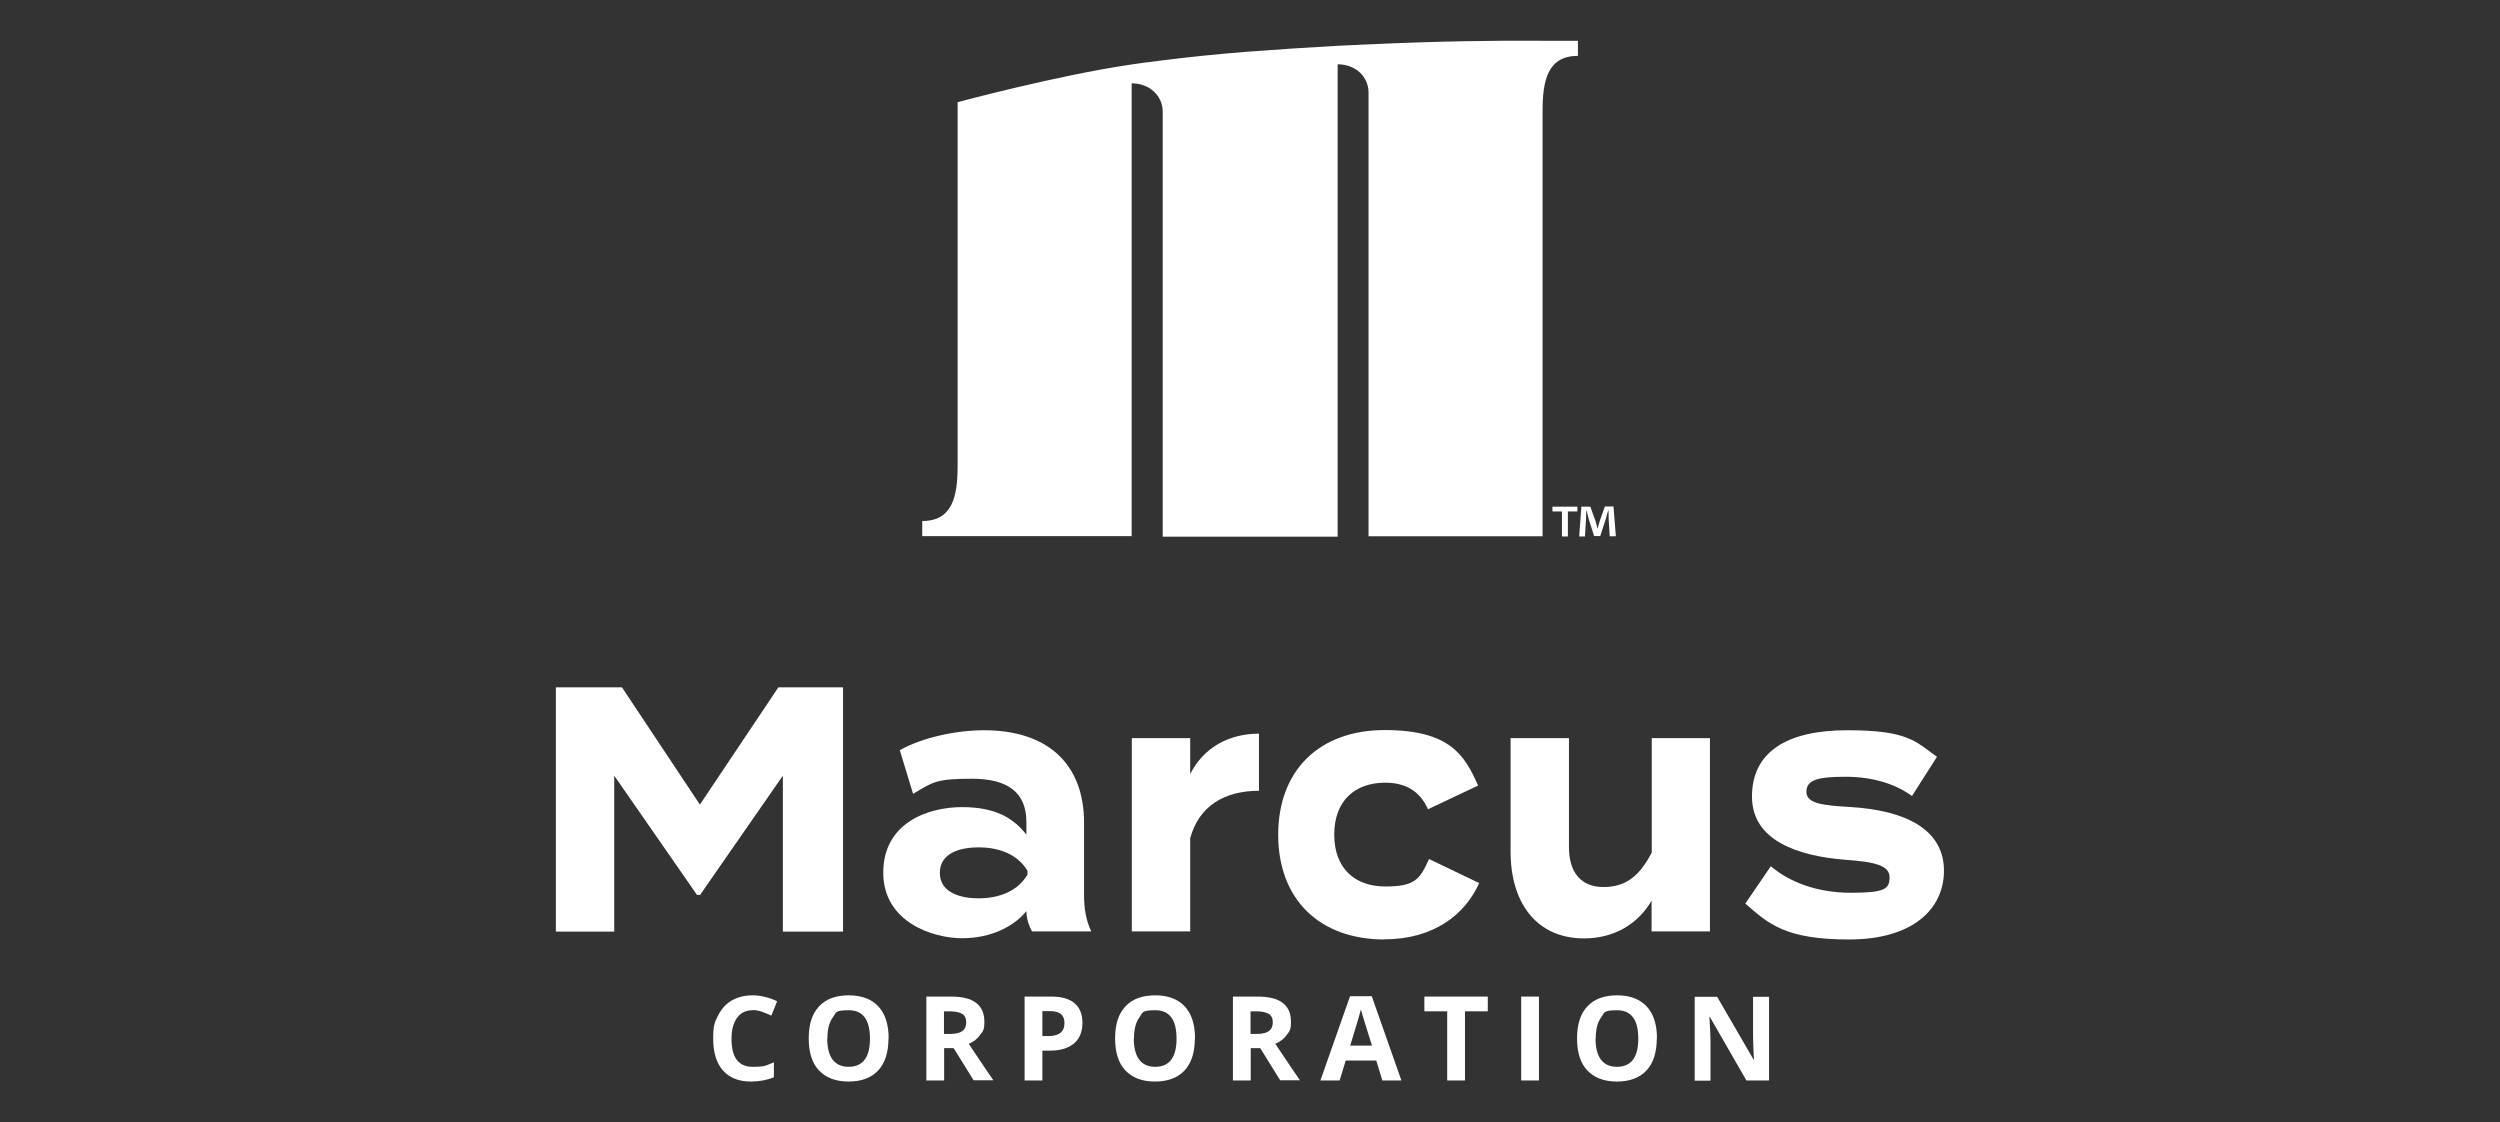 <?xml version="1.0" encoding="UTF-8"?>
<svg id="Layer_1" xmlns="http://www.w3.org/2000/svg" version="1.1" viewBox="0 0 1392 625">
  <rect x="0" y="0" width="1392" height="625" fill="#333333" stroke="none"/>
  <!-- Generator: Adobe Illustrator 29.1.0, SVG Export Plug-In . SVG Version: 2.1.0 Build 142)  -->
  <defs>
    <style>
      .st0 {
        fill: #fff;
      }
    </style>
  </defs>
  <g>
    <g>
      <path class="st0" d="M469.4,382.7v136h-33.5v-86.8l-46.1,66.4h-1.7l-46.1-66.4v86.8h-32.5v-136h36.8l43.4,65.3,43.7-65.3h35.8Z"/>
      <path class="st0" d="M603.6,458.2v40c0,7.8,1.1,14.2,4,20.4h-33c-1.8-3.3-3.1-7.4-3.1-11.1v-.2c-6.9,8.5-19.6,15.1-35.8,15.1s-43.9-8.9-43.9-36.5,24.6-36.5,43.9-36.5,28.9,6.6,35.8,15.3v-7c0-16.3-10.2-24.1-30.2-24.1s-21.6,1.7-32.9,8.4l-7.4-24.3c12.4-7,31.2-11.1,47-11.1,34.8,0,55.6,18.3,55.6,51.5h0ZM572.1,484.8c-6.3-10.3-17.8-13-27.2-13s-21.6,2.7-21.6,14.2,12.4,14.2,21.6,14.2,21-2.7,27.2-13.2v-2.1h0Z"/>
      <path class="st0" d="M630.2,518.6v-107.6h32.5v20c7.6-15.1,22-22.5,38.3-22.5v31.8c-19.5,0-33.5,8.7-38.3,26.4v51.9h-32.5Z"/>
      <path class="st0" d="M771,523.1c-36.5,0-59.3-22.5-59.3-58.3s22.8-58.3,59.3-58.3,44.6,14.2,52,30.9l-27.9,13.2c-4.8-10.9-13.5-14.8-23.8-14.8-16.7,0-28.4,9.9-28.4,28.9s11.7,28.9,28.4,28.9,19.3-4.1,24.4-15.3l27.9,13.4c-7.6,17.1-24.9,31.3-52.7,31.3h0Z"/>
      <path class="st0" d="M952.1,411v107.6h-32.5v-17.1c-7.8,13.4-21.3,21-37.6,21-26.6,0-40.9-20-40.9-48.2v-63.3h32.5v60.8c0,14,6.8,22.1,19.2,22.1s20-6,26.9-19.2v-63.7h32.5Z"/>
      <path class="st0" d="M1082.4,484.8c0,21.2-17.2,38.3-52.8,38.3s-44.9-8.7-57.8-20l14.2-20.8c9.9,8.5,25.3,14.8,44.6,14.8s21.5-2.3,21.5-8.7-7.8-8.5-24.8-9.7c-26.4-2.1-51.8-10.7-51.8-35.2s19-36.9,53-36.9,38,6.2,50,14.8l-13.9,21.8c-9.2-6.6-21.6-10.7-37-10.7s-21.8,1.7-21.8,8.4,9.7,7.6,25.3,8.5c29.1,1.9,51.3,11.9,51.3,35.5h0Z"/>
    </g>
    <g>
      <path class="st0" d="M419,562.5c-3.7,0-6.6,1.4-8.6,4.2s-3.1,6.7-3.1,11.7c0,10.4,3.9,15.6,11.7,15.6s7.3-.8,11.9-2.5v8.3c-3.8,1.6-8.1,2.4-12.8,2.4-6.8,0-12-2.1-15.6-6.2-3.6-4.1-5.4-10-5.4-17.7s.9-9.1,2.7-12.8c1.8-3.6,4.3-6.5,7.6-8.4,3.3-1.9,7.2-2.9,11.6-2.9s9.1,1.1,13.7,3.3l-3.2,8c-1.7-.8-3.5-1.5-5.3-2.2-1.8-.6-3.5-.9-5.2-.9h0Z"/>
      <path class="st0" d="M494.7,578.2c0,7.7-1.9,13.7-5.7,17.8s-9.3,6.2-16.5,6.2-12.6-2.1-16.5-6.2-5.7-10.1-5.7-17.9,1.9-13.7,5.8-17.8c3.8-4.1,9.4-6.1,16.5-6.1s12.7,2.1,16.5,6.2c3.8,4.1,5.7,10.1,5.7,17.8ZM460.6,578.2c0,5.2,1,9.1,3,11.8,2,2.6,4.9,4,8.9,4,7.9,0,11.9-5.2,11.9-15.7s-3.9-15.8-11.8-15.8-6.9,1.3-8.9,4c-2,2.7-3,6.6-3,11.8Z"/>
      <path class="st0" d="M525.7,583.7v17.9h-9.9v-46.7h13.6c6.3,0,11,1.1,14.1,3.5s4.6,5.8,4.6,10.5-.8,5.2-2.3,7.3-3.6,3.8-6.4,5c7,10.5,11.6,17.3,13.7,20.3h-11l-11.1-17.9h-5.3,0ZM525.7,575.7h3.2c3.1,0,5.4-.5,6.9-1.6s2.2-2.7,2.2-4.9-.8-3.8-2.3-4.7-3.9-1.4-7.1-1.4h-3v12.6h0Z"/>
      <path class="st0" d="M602.7,569.5c0,5-1.6,8.9-4.7,11.5s-7.6,4-13.4,4h-4.2v16.6h-9.9v-46.7h14.9c5.7,0,10,1.2,12.9,3.7,2.9,2.4,4.4,6.1,4.4,10.9h0ZM580.3,576.9h3.3c3.1,0,5.3-.6,6.8-1.8s2.3-3,2.3-5.3-.6-4-1.9-5.1-3.3-1.7-5.9-1.7h-4.5v13.9h0Z"/>
      <path class="st0" d="M665.3,578.2c0,7.7-1.9,13.7-5.7,17.8s-9.3,6.2-16.5,6.2-12.6-2.1-16.5-6.2-5.7-10.1-5.7-17.9,1.9-13.7,5.8-17.8c3.8-4.1,9.4-6.1,16.5-6.1s12.7,2.1,16.5,6.2c3.8,4.1,5.7,10.1,5.7,17.8ZM631.3,578.2c0,5.2,1,9.1,3,11.8,2,2.6,4.9,4,8.9,4,7.9,0,11.9-5.2,11.9-15.7s-3.9-15.8-11.8-15.8-6.9,1.3-8.9,4c-2,2.7-3,6.6-3,11.8h0Z"/>
      <path class="st0" d="M696.4,583.7v17.9h-9.9v-46.7h13.6c6.3,0,11,1.1,14.1,3.5s4.6,5.8,4.6,10.5-.8,5.2-2.3,7.3-3.6,3.8-6.4,5c7,10.5,11.6,17.3,13.7,20.3h-11l-11.1-17.9h-5.3,0ZM696.4,575.7h3.2c3.1,0,5.4-.5,6.9-1.6s2.2-2.7,2.2-4.9-.8-3.8-2.3-4.7-3.9-1.4-7.1-1.4h-3v12.6h0Z"/>
      <path class="st0" d="M769.7,601.6l-3.4-11.1h-17l-3.4,11.1h-10.7l16.5-46.9h12.1l16.5,46.9h-10.7,0ZM763.9,582.2c-3.1-10.1-4.9-15.8-5.3-17.1-.4-1.3-.7-2.4-.8-3.1-.7,2.7-2.7,9.5-6,20.2h12.2Z"/>
      <path class="st0" d="M815.7,601.6h-9.9v-38.5h-12.7v-8.2h35.3v8.2h-12.7v38.5h0Z"/>
      <path class="st0" d="M847,601.6v-46.7h9.9v46.7h-9.9Z"/>
      <path class="st0" d="M922.5,578.2c0,7.7-1.9,13.7-5.7,17.8s-9.3,6.2-16.5,6.2-12.6-2.1-16.5-6.2-5.7-10.1-5.7-17.9,1.9-13.7,5.8-17.8c3.8-4.1,9.4-6.1,16.5-6.1s12.7,2.1,16.5,6.2c3.8,4.1,5.7,10.1,5.7,17.8ZM888.4,578.2c0,5.2,1,9.1,3,11.8,2,2.6,4.9,4,8.9,4,7.9,0,11.9-5.2,11.9-15.7s-3.9-15.8-11.8-15.8-6.9,1.3-8.9,4-3,6.6-3,11.8h0Z"/>
      <path class="st0" d="M985,601.6h-12.6l-20.3-35.3h-.3c.4,6.2.6,10.7.6,13.4v22h-8.8v-46.7h12.5l20.3,35h.2c-.3-6.1-.5-10.3-.5-12.9v-22.1h8.9v46.7h0Z"/>
    </g>
  </g>
  <g>
    <path class="st0" d="M858.8,22.7c-25.1-.2-57.9.2-96.6,2h0c-2.7.1-5.3.2-8.1.4-.3,0-.5,0-.8,0-2.9.1-5.7.3-8.6.4-16.2.9-33.4,2-51.5,3.4-16.3,1.3-31.6,2.9-45.9,4.7h0c-2.9.4-5.7.7-8.5,1.1-.1,0-.2,0-.4,0-2.9.4-5.7.8-8.4,1.2h0c-41.6,6.1-96.8,21-96.8,21h0v202.5h0c0,16.9-2.8,30.7-19.7,30.7v8.4h116.6V46.4c10.2,0,17.3,7.1,17.3,15.8v236.6h97.4V35.8h0c10.2,0,17.2,7.1,17.2,15.7v247.1h96.9V61.8c0-16.9,2.8-30.7,19.7-30.7v-8.4h-19.8,0Z"/>
    <path class="st0" d="M878.3,282.1v2.7h-5.3v13.9h-3.3v-13.9h-5.3v-2.7h13.9ZM896.3,298.7l-.6-9.8c0-1.3,0-2.9-.1-4.6h-.2c-.4,1.5-.9,3.4-1.4,5l-3,9.2h-3.4l-3-9.5c-.3-1.3-.8-3.2-1.2-4.7h-.2c0,1.5,0,3.1-.1,4.6l-.6,9.8h-3.2l1.2-16.6h5l2.9,8.1c.4,1.3.7,2.5,1.1,4.2h0c.4-1.5.8-2.9,1.2-4.2l2.9-8.2h4.8l1.3,16.6h-3.3Z"/>
  </g>
</svg>
